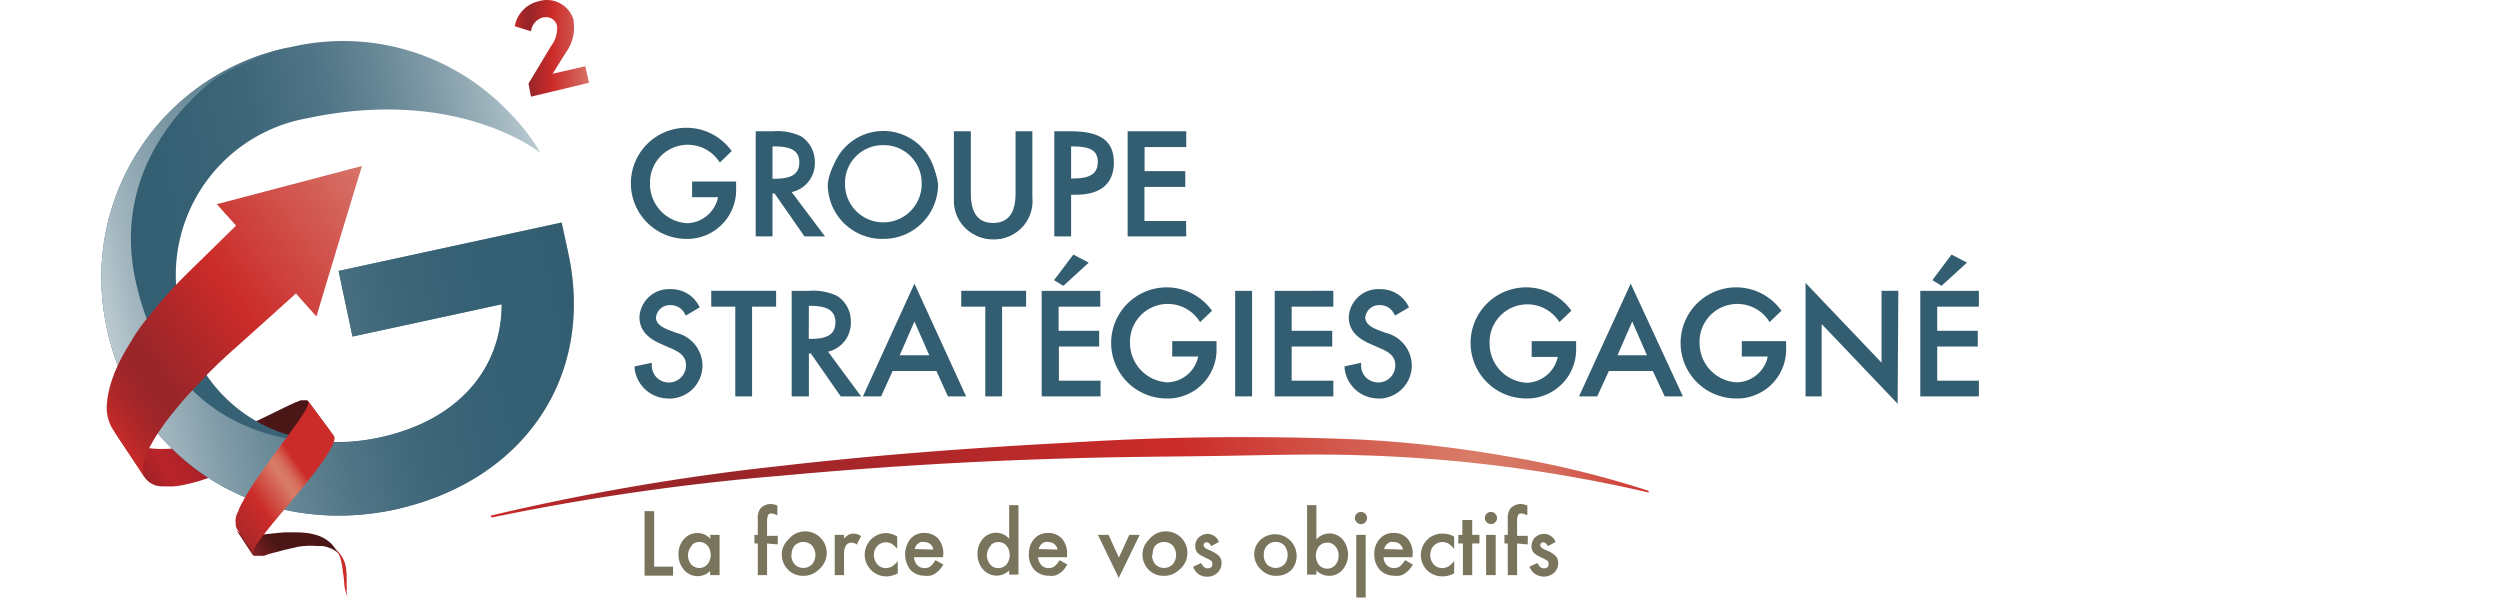 <svg id="b75e8175-38b8-417f-a377-a66feaf985a5" data-name="f07ba936-5d34-4cb4-a98b-741c2ec42fb8" xmlns="http://www.w3.org/2000/svg" xmlns:xlink="http://www.w3.org/1999/xlink" width="180" height="43.02" viewBox="0 0 180 43.02"><defs><linearGradient id="a2f242d5-b6ca-4b36-adfe-460b8ec6c388" x1="-1068.85" y1="240.05" x2="-1060.04" y2="240.05" gradientTransform="matrix(0.48, -0.34, -0.58, -0.82, 668.18, -124.05)" gradientUnits="userSpaceOnUse"><stop offset="0" stop-color="#4b1616"/><stop offset="0.01" stop-color="#4e1717"/><stop offset="0.18" stop-color="#761e20"/><stop offset="0.32" stop-color="#8e2226"/><stop offset="0.4" stop-color="#972428"/><stop offset="0.52" stop-color="#8e2226"/><stop offset="0.73" stop-color="#761e20"/><stop offset="0.98" stop-color="#4e1717"/><stop offset="1" stop-color="#4b1616"/></linearGradient><linearGradient id="f2ce68bf-aeee-43d6-ad02-b46ea1b7ac9a" x1="-1074.33" y1="249.49" x2="-1052.29" y2="249.49" gradientTransform="matrix(0.48, -0.34, -0.58, -0.82, 668.18, -124.05)" gradientUnits="userSpaceOnUse"><stop offset="0" stop-color="#4b1616"/><stop offset="0.11" stop-color="#701b1d"/><stop offset="0.23" stop-color="#982024"/><stop offset="0.34" stop-color="#b02328"/><stop offset="0.4" stop-color="#b9242a"/><stop offset="0.49" stop-color="#b02328"/><stop offset="0.65" stop-color="#982024"/><stop offset="0.84" stop-color="#701b1d"/><stop offset="1" stop-color="#4b1616"/></linearGradient><linearGradient id="bfefeddd-978f-4d7d-b0d3-0411aa477c16" x1="-187.83" y1="72.95" x2="-154.21" y2="72.95" gradientTransform="matrix(0.98, -0.21, -0.21, -0.98, 206.71, 55.3)" gradientUnits="userSpaceOnUse"><stop offset="0" stop-color="#335e72"/><stop offset="0.24" stop-color="#366074"/><stop offset="0.41" stop-color="#3f677a"/><stop offset="0.55" stop-color="#4e7385"/><stop offset="0.68" stop-color="#648594"/><stop offset="0.8" stop-color="#809ba7"/><stop offset="0.92" stop-color="#a1b6bf"/><stop offset="1" stop-color="#bfcdd3"/></linearGradient><linearGradient id="a68bcb34-f528-46ba-9b0e-149241a00811" x1="-187.83" y1="72.95" x2="-154.21" y2="72.95" gradientTransform="matrix(0.98, -0.21, -0.21, -0.98, 206.71, 55.3)" gradientUnits="userSpaceOnUse"><stop offset="0" stop-color="#bfcdd3"/><stop offset="0.07" stop-color="#a5b8c1"/><stop offset="0.19" stop-color="#829da9"/><stop offset="0.32" stop-color="#658695"/><stop offset="0.46" stop-color="#4f7485"/><stop offset="0.6" stop-color="#3f687a"/><stop offset="0.77" stop-color="#366074"/><stop offset="1" stop-color="#335e72"/></linearGradient><linearGradient id="a7ca1e2e-e35d-433c-a841-52a2d9280476" x1="37.06" y1="40.54" x2="42.44" y2="40.54" gradientTransform="matrix(1, 0, 0, -1, 0, 44)" gradientUnits="userSpaceOnUse"><stop offset="0" stop-color="#cb2b29"/><stop offset="0.03" stop-color="#bd2929"/><stop offset="0.09" stop-color="#a92729"/><stop offset="0.14" stop-color="#9c2529"/><stop offset="0.2" stop-color="#982529"/><stop offset="0.5" stop-color="#cb2b29"/><stop offset="1" stop-color="#d67268"/></linearGradient><linearGradient id="b1f61ddb-7884-4a0e-a61d-683394057258" x1="-1062.35" y1="236.16" x2="-1060.04" y2="236.16" gradientTransform="matrix(0.48, -0.34, -0.58, -0.82, 668.18, -124.05)" gradientUnits="userSpaceOnUse"><stop offset="0" stop-color="#cb2b29"/><stop offset="0.03" stop-color="#bd2929"/><stop offset="0.09" stop-color="#a92729"/><stop offset="0.14" stop-color="#9c2529"/><stop offset="0.2" stop-color="#982529"/><stop offset="0.6" stop-color="#cb2b29"/><stop offset="0.85" stop-color="#d87c68"/><stop offset="0.88" stop-color="#d77865"/><stop offset="0.92" stop-color="#d56b5b"/><stop offset="0.95" stop-color="#d2574b"/><stop offset="0.99" stop-color="#cd3a35"/><stop offset="1" stop-color="#cb2b29"/></linearGradient><linearGradient id="b02af900-b717-4b43-9b9f-f4a337a79e61" x1="-1068.85" y1="244.21" x2="-1052.29" y2="244.21" xlink:href="#b1f61ddb-7884-4a0e-a61d-683394057258"/><linearGradient id="b697fdb8-3e01-4eb6-80dc-ac17e4bc3425" x1="-727.14" y1="255.38" x2="-695.97" y2="255.38" gradientTransform="matrix(0.67, -0.48, -0.58, -0.82, 641.85, -110.44)" xlink:href="#a7ca1e2e-e35d-433c-a841-52a2d9280476"/><linearGradient id="eb180387-0c7c-4d27-ac68-5ca141ad6c4f" x1="37" y1="-0.91" x2="117.33" y2="16.46" gradientTransform="matrix(1, 0, 0, -1, 0, 44)" xlink:href="#b1f61ddb-7884-4a0e-a61d-683394057258"/></defs><rect y="0.02" width="180" height="43" fill="none"/><path d="M17,38.12a.84.84,0,0,0,.48.3,3.47,3.47,0,0,0,.45.06,3.09,3.09,0,0,0,.43,0h.42l.84-.09.83-.08h.86a6.54,6.54,0,0,1,.89.06,3.41,3.41,0,0,1,.46.1,2.84,2.84,0,0,1,.49.17,2.48,2.48,0,0,1,.49.3,2.13,2.13,0,0,1,.44.46l.45.63a1.81,1.81,0,0,0-.42-.41,2,2,0,0,0-.47-.22,2.18,2.18,0,0,0-.44-.11h-.43a5.34,5.34,0,0,0-.8,0,3.87,3.87,0,0,0-.77.12l-.74.17-.37.1-.36.09-.37.1L19,40H18.3a.26.26,0,0,1-.11-.07Z" transform="translate(0 0.02)" fill="url(#a2f242d5-b6ca-4b36-adfe-460b8ec6c388)"/><path d="M10.44,34.39a1.53,1.53,0,0,0,1,.59A5.24,5.24,0,0,0,12,35h.47a5.61,5.61,0,0,0,.9-.14c.29-.06.57-.13.85-.21.56-.17,1.1-.36,1.63-.57s1.06-.43,1.57-.66l.78-.36c.26-.11.51-.24.77-.36l.76-.36L20.5,32l.77-.36.39-.17.39-.17.4-.16.41-.14.21-.06h.22a.89.89,0,0,1,.23,0,.29.29,0,0,1,.13,0,.3.3,0,0,1,.13.09l-1.57-2.13A.18.18,0,0,0,22,28.8h-.34l-.2.08-.21.08-.2.09-.2.09-.39.19-.39.19-.39.19-.39.19-.39.19-.79.37-.8.35c-.27.12-.54.23-.82.33s-.55.21-.83.3A16.19,16.19,0,0,1,14,32q-.43.11-.9.18a9.24,9.24,0,0,1-.92.11,8.34,8.34,0,0,1-1,0,5.62,5.62,0,0,1-1-.15A3.41,3.41,0,0,1,9.63,32a3.94,3.94,0,0,1-.55-.26,3.74,3.74,0,0,1-.55-.41,2.74,2.74,0,0,1-.47-.55C8.85,32,9.65,33.18,10.44,34.39Z" transform="translate(0 0.02)" fill="url(#f2ce68bf-aeee-43d6-ad02-b46ea1b7ac9a)"/><path d="M40.92,18.22,40.44,16,24.38,19.49l1,4.72,10.74-2.32c0,4.53-3,8.33-8.78,9.59C20.15,33,14.39,29.05,13,22.57A11.47,11.47,0,0,1,21.35,8.66c.23-.06.46-.11.7-.15C33,6.15,38.92,11,38.92,11a14.13,14.13,0,0,0-2.33-3A16.47,16.47,0,0,0,20.94,3.37,16.91,16.91,0,0,0,7.61,23.22l.09.45c2,9.22,10.72,15.12,20.72,13C37.83,34.59,42.82,27,40.92,18.22Z" transform="translate(0 0.02)" fill="url(#bfefeddd-978f-4d7d-b0d3-0411aa477c16)"/><path d="M40.92,18.22,40.44,16,24.38,19.49l1,4.72,10.74-2.32c0,4.53-3,8.33-8.78,9.59s-15.18-.22-17.58-11.3c-1.43-6.6,2-11.45,5.41-14.28C17,4.42,20.94,3.37,20.94,3.37A16.91,16.91,0,0,0,7.61,23.22l.09.45c2,9.22,10.72,15.12,20.72,13C37.83,34.59,42.82,27,40.92,18.22Z" transform="translate(0 0.02)" fill="url(#a68bcb34-f528-46ba-9b0e-149241a00811)"/><path d="M52.87,13.2v.29A3.39,3.39,0,0,1,49.6,17h-.18a3.8,3.8,0,0,1,.1-7.6h0a3.83,3.83,0,0,1,3,1.41l-.64.61a2.88,2.88,0,0,0-5.21,1.77,3,3,0,0,0,2.84,3A2.46,2.46,0,0,0,51.87,14H50v-.8Z" transform="translate(0 0.02)" fill="#335e72"/><path d="M49.42,17.18a4,4,0,1,1,3.18-6.43l.09.1-.86.83-.1-.14a2.72,2.72,0,0,0-4.93,1.68,2.83,2.83,0,0,0,2.68,2.83,2.34,2.34,0,0,0,2.22-1.87H49.83V13.05H53v.44a3.53,3.53,0,0,1-3.35,3.69Zm.1-7.6a3.65,3.65,0,1,0-.1,7.3,3.23,3.23,0,0,0,3.3-3.18v-.35H50.13v.53H52V14a2.6,2.6,0,0,1-2.54,2.31,3.13,3.13,0,0,1-3-3.13,3.06,3.06,0,0,1,3-3.11h.06a3,3,0,0,1,2.3,1.11l.42-.39A3.69,3.69,0,0,0,49.52,9.58Z" transform="translate(0 0.02)" fill="#335e72"/><path d="M59.1,16.88H58l-2.15-3.09h-.38v3.09h-.91V9.58h1.11a3.84,3.84,0,0,1,1.92.34,2,2,0,0,1-.75,3.74ZM55.47,13h.29c.93,0,1.94-.18,1.94-1.34s-1.09-1.31-2-1.31h-.25Z" transform="translate(0 0.02)" fill="#335e72"/><path d="M59.4,17H57.92l-2.15-3.09h-.15V17H54.41V9.43h1.26a4,4,0,0,1,2,.36,2.2,2.2,0,0,1,1,1.87A2.12,2.12,0,0,1,57,13.81Zm-1.32-.31h.72l-2.28-3.14h.26a1.83,1.83,0,0,0,1.62-1.89,1.85,1.85,0,0,0-.89-1.61,3.76,3.76,0,0,0-1.84-.32h-1v7h.6V13.64h.61Zm-2.32-3.53h-.44V10.24h.4c.52,0,2.13,0,2.13,1.46s-1.19,1.49-2.09,1.49Zm-.14-.31h.14c1.25,0,1.79-.35,1.79-1.18s-.57-1.15-1.83-1.15h-.1Z" transform="translate(0 0.02)" fill="#335e72"/><path d="M67.42,13.23A3.82,3.82,0,1,1,63.6,9.41,3.82,3.82,0,0,1,67.42,13.23Zm-.91,0a2.91,2.91,0,0,0-5.82,0h0a2.91,2.91,0,0,0,5.82,0Z" transform="translate(0 0.02)" fill="#335e72"/><path d="M63.6,17.18a3.92,3.92,0,0,1-4-3.84v-.11a4,4,0,0,1,7.94,0,3.92,3.92,0,0,1-3.89,3.95Zm0-7.6a3.66,3.66,0,1,0,3.67,3.65A3.67,3.67,0,0,0,63.6,9.58Zm0,6.75a3.08,3.08,0,0,1-3.06-3.1h0a3.06,3.06,0,1,1,6.12,0h0a3.08,3.08,0,0,1-3.06,3.1Zm0-5.9a2.72,2.72,0,0,0-2.76,2.68v.12a2.76,2.76,0,0,0,5.52,0,2.73,2.73,0,0,0-2.64-2.8Z" transform="translate(0 0.02)" fill="#335e72"/><path d="M69.75,9.58v4.31c0,1.19.36,2.29,1.76,2.29s1.76-1.1,1.76-2.29V9.58h.91V14.2a2.69,2.69,0,1,1-5.34,0h0V9.58Z" transform="translate(0 0.02)" fill="#335e72"/><path d="M71.51,17.18a2.74,2.74,0,0,1-2.83-2.67c0-.11,0-.22,0-.33V9.43H69.9v4.46c0,1.44.53,2.14,1.61,2.14s1.61-.7,1.61-2.14V9.43h1.21V14.2a2.75,2.75,0,0,1-2.51,3ZM69,9.73V14.2a2.52,2.52,0,1,0,5,.63,2.22,2.22,0,0,0,0-.63V9.73h-.61v4.16c0,2-1,2.44-1.91,2.44s-1.91-.42-1.91-2.44V9.73Z" transform="translate(0 0.02)" fill="#335e72"/><path d="M77,16.88h-.91V9.58h1c2.25,0,2.94.78,2.94,2.11,0,1.54-1.17,2.13-2.55,2.13H77ZM77,13h.29c.93,0,1.93-.18,1.93-1.34s-1.08-1.28-2-1.28H77Z" transform="translate(0 0.02)" fill="#335e72"/><path d="M77.12,17H75.91V9.43H77.1c2.14,0,3.1.7,3.1,2.26S79.18,14,77.49,14h-.37Zm-.91-.31h.61v-3h.67c.9,0,2.4-.26,2.4-2,0-1-.33-2-2.79-2h-.89Zm1.05-3.56h-.44V10.24h.39c.58,0,2.13,0,2.13,1.43s-1.19,1.49-2.08,1.49Zm-.14-.3h.14c1.25,0,1.78-.36,1.78-1.19s-.55-1.12-1.83-1.12h-.09Z" transform="translate(0 0.02)" fill="#335e72"/><path d="M81.34,9.58h3.92v.84h-3v2h2.92v.83H82.25V16h3v.84H81.34Z" transform="translate(0 0.02)" fill="#335e72"/><path d="M85.41,17H81.19V9.43h4.22v1.14h-3V12.3h2.93v1.14H82.4v2.45h3Zm-3.92-.31h3.62V16.2h-3V13.14H85v-.53H82.1V10.26h3V9.73H81.49Z" transform="translate(0 0.02)" fill="#335e72"/><path d="M49.47,22.46a1.25,1.25,0,0,0-1.17-.69,1.15,1.15,0,0,0-1.22,1c0,.57.56.87,1,1l.52.2c1,.41,1.81,1,1.81,2.2a2.25,2.25,0,0,1-2.23,2.27h-.1a2.28,2.28,0,0,1-2.26-2l.92-.19a1.38,1.38,0,0,0,2.76,0h0c0-.78-.63-1.12-1.26-1.38l-.5-.22c-.84-.35-1.59-.83-1.59-1.84a2,2,0,0,1,2.1-1.89h0A2.09,2.09,0,0,1,50.19,22Z" transform="translate(0 0.02)" fill="#335e72"/><path d="M48.1,28.67a2.44,2.44,0,0,1-2.41-2.17v-.14l1.24-.26v.19a1.24,1.24,0,0,0,.34.86,1.27,1.27,0,0,0,.92.37,1.23,1.23,0,0,0,1.2-1.26h0c0-.63-.45-.94-1.17-1.24l-.5-.22c-.83-.35-1.68-.87-1.68-2a2.13,2.13,0,0,1,2.27-2h0a2.22,2.22,0,0,1,2,1.18l.07.13-1,.59-.08-.13a1.12,1.12,0,0,0-1-.62,1,1,0,0,0-1.07.89c0,.37.3.66.92.9l.52.2a2.45,2.45,0,0,1,1.91,2.34,2.39,2.39,0,0,1-2.4,2.4ZM46,26.6a2.15,2.15,0,0,0,4.26-.35c0-1-.49-1.58-1.71-2.06L48,24c-.27-.1-1.11-.42-1.11-1.18a1.28,1.28,0,0,1,1.37-1.19,1.39,1.39,0,0,1,1.22.63L50,22a1.94,1.94,0,0,0-1.67-.9,1.86,1.86,0,0,0-2,1.69v.05c0,.93.72,1.37,1.5,1.7l.5.22c.47.19,1.35.56,1.35,1.52a1.52,1.52,0,0,1-1.47,1.57h0A1.53,1.53,0,0,1,47,27.36a1.43,1.43,0,0,1-.42-.89Z" transform="translate(0 0.02)" fill="#335e72"/><path d="M54,28.37h-.91V21.91H51.36v-.83h4.37v.83H54Z" transform="translate(0 0.02)" fill="#335e72"/><path d="M54.15,28.52H52.94V22.06H51.21V20.92h4.67v1.14H54.15Zm-.91-.3h.61V21.76h1.73v-.53H51.51v.53h1.73Z" transform="translate(0 0.02)" fill="#335e72"/><path d="M61.71,28.37h-1.1l-2.15-3.09h-.38v3.09h-.9V21.08h1.1a4,4,0,0,1,1.92.33,2.05,2.05,0,0,1-.75,3.79Zm-3.63-3.84h.29c.93,0,1.94-.18,1.94-1.34s-1.08-1.3-2-1.3h-.25Z" transform="translate(0 0.02)" fill="#335e72"/><path d="M62,28.52H60.53l-2.15-3.09h-.14v3.09H57v-7.6h1.26a4,4,0,0,1,2,.36,2.15,2.15,0,0,1,1,1.87,2.12,2.12,0,0,1-1.64,2.15Zm-1.32-.3h.72l-2.27-3.14h.25A1.85,1.85,0,0,0,61,23.15a1.89,1.89,0,0,0-.88-1.61,3.91,3.91,0,0,0-1.85-.31h-1v7h.6v-3.1h.61Zm-2.32-3.54h-.44V21.74h.4c.52,0,2.13,0,2.13,1.45s-1.18,1.49-2.08,1.49Zm-.13-.3h.13c1.25,0,1.79-.36,1.79-1.19S59.59,22,58.33,22h-.09Z" transform="translate(0 0.02)" fill="#335e72"/><path d="M64.17,26.54l-.83,1.83h-1l3.48-7.6,3.49,7.6h-1l-.83-1.83Zm1.67-3.78-1.29,2.95h2.59Z" transform="translate(0 0.02)" fill="#335e72"/><path d="M69.56,28.52H68.25l-.83-1.83H64.27l-.83,1.83H62.13l3.71-8.12Zm-1.11-.3h.64l-3.25-7.09L62.6,28.22h.64l.84-1.83h3.53Zm-1.08-2.36H64.32l1.52-3.48Zm-2.59-.3h2.13l-1.07-2.43Z" transform="translate(0 0.02)" fill="#335e72"/><path d="M72,28.37h-.91V21.91H69.36v-.83h4.37v.83H72Z" transform="translate(0 0.02)" fill="#335e72"/><path d="M72.15,28.52H70.94V22.06H69.21V20.92h4.67v1.14H72.15Zm-.91-.3h.61V21.76h1.73v-.53H69.51v.53h1.73Z" transform="translate(0 0.02)" fill="#335e72"/><path d="M75.18,21.08h3.91v.83h-3v2H79v.83H76.08V27.5h3v.83h-3.9Zm2.95-2.15-1.59,1.44-.43-.26,1.21-1.61Z" transform="translate(0 0.02)" fill="#335e72"/><path d="M79.24,28.52H75v-7.6h4.22v1.14h-3V23.8h2.92v1.13h-2.9v2.46h3Zm-3.91-.3h3.61v-.53h-3V24.63h2.92V24.1H75.93V21.76h3v-.53h-3.6Zm1.23-7.66-.67-.41,1.39-1.84,1.11.58Zm-.23-.49.19.11L77.86,19l-.49-.26Z" transform="translate(0 0.02)" fill="#335e72"/><path d="M90,28.37h-.91V21.08H90Z" transform="translate(0 0.02)" fill="#335e72"/><path d="M90.15,28.52H88.93v-7.6h1.22Zm-.91-.3h.6v-7h-.6Z" transform="translate(0 0.02)" fill="#335e72"/><path d="M91.93,21.08h3.92v.83h-3v2h2.92v.83H92.84V27.5h3v.83H91.93Z" transform="translate(0 0.02)" fill="#335e72"/><path d="M96,28.52H91.78v-7.6H96v1.14H93V23.8h2.92v1.13H93v2.46h3Zm-3.92-.3H95.7v-.53h-3V24.63h2.92V24.1H92.69V21.76h3v-.53H92.08Z" transform="translate(0 0.02)" fill="#335e72"/><path d="M100.59,22.46a1.25,1.25,0,0,0-1.17-.69,1.15,1.15,0,0,0-1.22,1c0,.57.56.87,1,1l.52.2c1,.41,1.81,1,1.81,2.2a2.25,2.25,0,0,1-2.23,2.27h-.1a2.28,2.28,0,0,1-2.26-2l.92-.19a1.38,1.38,0,1,0,2.76,0c0-.78-.63-1.12-1.26-1.38l-.5-.22c-.83-.35-1.59-.83-1.59-1.84a2,2,0,0,1,2.1-1.89h0A2.1,2.1,0,0,1,101.3,22Z" transform="translate(0 0.02)" fill="#335e72"/><path d="M99.22,28.67a2.44,2.44,0,0,1-2.41-2.17v-.14L98,26.1v.19a1.24,1.24,0,0,0,.34.86,1.33,1.33,0,0,0,.92.37,1.23,1.23,0,0,0,1.2-1.26h0c0-.63-.45-.94-1.17-1.24l-.5-.22c-.83-.35-1.68-.87-1.68-2a2.13,2.13,0,0,1,2.27-2h0a2.22,2.22,0,0,1,2,1.18l.07.13-1,.59-.08-.13a1.12,1.12,0,0,0-1-.62,1,1,0,0,0-1.07.89c0,.37.3.66.92.9l.52.2a2.44,2.44,0,0,1,1.91,2.34,2.39,2.39,0,0,1-2.4,2.4ZM97.14,26.6a2.15,2.15,0,0,0,4.26-.35c0-1-.5-1.58-1.72-2.06l-.52-.2c-.27-.1-1.11-.42-1.11-1.18a1.28,1.28,0,0,1,1.37-1.19,1.39,1.39,0,0,1,1.22.63l.47-.28a1.91,1.91,0,0,0-1.67-.9,1.86,1.86,0,0,0-2,1.69v0c0,.93.72,1.37,1.5,1.7l.5.22c.47.19,1.35.56,1.35,1.52a1.52,1.52,0,0,1-1.47,1.57h0a1.56,1.56,0,0,1-1.13-.46,1.49,1.49,0,0,1-.42-.89Z" transform="translate(0 0.02)" fill="#335e72"/><path d="M113.32,24.69V25a3.39,3.39,0,0,1-3.22,3.54h-.23a3.8,3.8,0,1,1,3.1-6.19l-.64.61a2.87,2.87,0,0,0-5.2,1.77,3,3,0,0,0,2.83,3,2.46,2.46,0,0,0,2.39-2.17h-1.89v-.83Z" transform="translate(0 0.02)" fill="#335e72"/><path d="M109.87,28.67a4,4,0,1,1,3.19-6.43l.08.11-.86.82-.1-.14a2.72,2.72,0,0,0-4.93,1.68,2.83,2.83,0,0,0,2.68,2.83,2.36,2.36,0,0,0,2.23-1.86h-1.88V24.54h3.2V25a3.53,3.53,0,0,1-3.39,3.67Zm.1-7.6a3.65,3.65,0,0,0-.1,7.3,3.23,3.23,0,0,0,3.3-3.16v-.37h-2.59v.53h1.89v.16a2.6,2.6,0,0,1-2.54,2.31,3.13,3.13,0,0,1-3-3.13,3,3,0,0,1,5.38-2l.41-.4A3.68,3.68,0,0,0,110,21.07Z" transform="translate(0 0.02)" fill="#335e72"/><path d="M115.78,26.54l-.84,1.83h-1l3.48-7.6,3.48,7.6h-1l-.84-1.83Zm1.67-3.78-1.3,2.95h2.6Z" transform="translate(0 0.02)" fill="#335e72"/><path d="M121.17,28.52h-1.31L119,26.69h-3.16L115,28.52h-1.31l3.72-8.12Zm-1.12-.3h.65l-3.25-7.09-3.25,7.09h.65l.83-1.83h3.54Zm-1-2.36h-3.06l1.53-3.48Zm-2.59-.3h2.12l-1.06-2.43Z" transform="translate(0 0.02)" fill="#335e72"/><path d="M128.45,24.69V25a3.38,3.38,0,0,1-3.24,3.52H125a3.8,3.8,0,1,1,3.06-6.19l-.63.61a3,3,0,0,0-2.3-1.19,2.92,2.92,0,0,0-2.91,2.93v.07a3,3,0,0,0,2.84,3,2.46,2.46,0,0,0,2.39-2.17h-1.89v-.83Z" transform="translate(0 0.02)" fill="#335e72"/><path d="M125,28.67a4,4,0,1,1,3.18-6.43l.09.11-.86.82L127.3,23a2.72,2.72,0,0,0-4.93,1.68,2.83,2.83,0,0,0,2.69,2.83,2.34,2.34,0,0,0,2.22-1.86h-1.87V24.54h3.19V25a3.53,3.53,0,0,1-3.37,3.67Zm.09-7.6a3.65,3.65,0,1,0-.09,7.3,3.23,3.23,0,0,0,3.3-3.16v-.35h-2.59v.53h1.89v.16a2.6,2.6,0,0,1-2.54,2.31,3.13,3.13,0,0,1-3-3.13,3,3,0,0,1,5.37-2l.42-.4A3.7,3.7,0,0,0,125.09,21.07Z" transform="translate(0 0.02)" fill="#335e72"/><path d="M130.1,20.73l5.47,5.73V21.08h.91v7.59L131,22.93v5.44h-.91Z" transform="translate(0 0.02)" fill="#335e72"/><path d="M136.63,29.05l-5.47-5.74v5.21H130V20.35l5.47,5.74V20.92h1.21Zm-5.78-6.49,5.48,5.73V21.23h-.61v5.61l-5.47-5.74v7.12h.6Z" transform="translate(0 0.02)" fill="#335e72"/><path d="M138.41,21.08h3.92v.83h-3v2h2.92v.83h-2.92V27.5h3v.83h-3.92Zm3-2.15-1.59,1.44-.42-.26,1.21-1.61Z" transform="translate(0 0.02)" fill="#335e72"/><path d="M142.48,28.52h-4.22v-7.6h4.22v1.14h-3V23.8h2.92v1.13h-2.92v2.46h3Zm-3.92-.3h3.62v-.53h-3V24.63h2.92V24.1h-2.92V21.76h3v-.53h-3.62Zm1.23-7.66-.66-.41,1.38-1.84,1.11.58Zm-.22-.49.19.11L141.1,19l-.5-.26Z" transform="translate(0 0.02)" fill="#335e72"/><path d="M39.68,3.29a2.09,2.09,0,0,0,.43-1.41.79.79,0,0,0-.91-.65l-.09,0a1.19,1.19,0,0,0-.88,1l-1.17-.36A2.27,2.27,0,0,1,38.82.06,2,2,0,0,1,41.3,1.42l0,.13a3,3,0,0,1-.57,2.23l-.94,1.51,2.35-.54.27,1.19-4.18,1L38.05,6Z" transform="translate(0 0.02)" fill="url(#a7ca1e2e-e35d-433c-a841-52a2d9280476)"/><path d="M25.06,43a1.66,1.66,0,0,1-.19-.48,3.54,3.54,0,0,1-.08-.45,6.55,6.55,0,0,0-.1-.89,5.71,5.71,0,0,0-.16-.92,3,3,0,0,0-.43-.94l.45.63a2.15,2.15,0,0,1,.34.81,4.88,4.88,0,0,1,.07.76V42.6A1.07,1.07,0,0,0,25.06,43Z" transform="translate(0 0.02)" fill="url(#b1f61ddb-7884-4a0e-a61d-683394057258)"/><path d="M24,31.3l-1.81-2.44a.21.21,0,0,1,0,.11v.1a1.34,1.34,0,0,1-.07.18c0,.06-.05.11-.07.16l-.09.16-.18.29-.19.29-.2.29-.2.28-.4.55c-.13.19-.27.37-.41.55s-.27.37-.4.55l-.41.55-.4.56-.71,1-.34.52-.33.54c-.11.18-.21.36-.31.55a6.27,6.27,0,0,0-.29.58c0,.1-.09.2-.13.31a1.68,1.68,0,0,0-.09.32,1.57,1.57,0,0,0,0,.37.73.73,0,0,0,.11.43l1.19,1.74a.21.21,0,0,1,0-.11.17.17,0,0,1,0-.1,1,1,0,0,1,.05-.16s.05-.1.08-.14,0-.1.08-.14l.18-.27.18-.26.2-.25.19-.24.39-.49.62-.74.62-.73c.21-.25.41-.5.62-.74l.61-.75.59-.76c.1-.13.2-.26.29-.4l.29-.39.27-.41.26-.43.12-.22.1-.24a1.11,1.11,0,0,0,.07-.26.38.38,0,0,0,0-.15A.45.45,0,0,0,24,31.3Z" transform="translate(0 0.02)" fill="url(#b02af900-b717-4b43-9b9f-f4a337a79e61)"/><path d="M17,16.22l-3.51,3.44c-.74.73-1.45,1.49-2.12,2.29l-1,1.23a12.59,12.59,0,0,0-.89,1.31c-.28.45-.55.91-.8,1.38-.12.24-.23.49-.34.73s-.2.51-.29.77a7.27,7.27,0,0,0-.22.8A6.1,6.1,0,0,0,7.7,29a3,3,0,0,0,.35,1.77c.78,1.21,1.6,2.39,2.38,3.61a1.37,1.37,0,0,1-.14-.82,2.74,2.74,0,0,1,.09-.39,2.29,2.29,0,0,1,.12-.37,6.29,6.29,0,0,1,.32-.7c.12-.22.24-.44.38-.66.26-.42.55-.83.85-1.23s.62-.78.94-1.16.64-.75,1-1.11.67-.72,1-1.07c.7-.7,1.41-1.37,2.14-2l4.18-3.76,1.47,1.66q1.63-5.43,3.28-10.84L15.62,14.68C16.07,15.2,16.53,15.71,17,16.22Z" transform="translate(0 0.02)" fill="url(#b697fdb8-3e01-4eb6-80dc-ac17e4bc3425)"/><path d="M47.1,36.78v4h1.36v.65H46.41V36.78Z" transform="translate(0 0.02)" fill="#79755d"/><path d="M51.13,38.49h.68v2.9h-.68v-.3A1.28,1.28,0,0,1,49.24,41a1.66,1.66,0,0,1-.39-1.11,1.61,1.61,0,0,1,.39-1.09,1.28,1.28,0,0,1,1-.44,1.22,1.22,0,0,1,.91.42Zm-1.59,1.44a1,1,0,0,0,.22.68.79.79,0,0,0,1.18,0,1.1,1.1,0,0,0,0-1.35.79.79,0,0,0-1.12-.05l0,.05A1,1,0,0,0,49.54,39.93Z" transform="translate(0 0.02)" fill="#79755d"/><path d="M55.23,39.11v2.28h-.67V39.11h-.24v-.62h.24V37.36a1.17,1.17,0,0,1,.19-.77,1,1,0,0,1,.77-.32,1.35,1.35,0,0,1,.45.11v.68H55.9a.76.76,0,0,0-.36-.11.24.24,0,0,0-.24.12,1.35,1.35,0,0,0-.07.49v1H56v.62Z" transform="translate(0 0.02)" fill="#79755d"/><path d="M56.29,39.92a1.45,1.45,0,0,1,.45-1.07A1.55,1.55,0,1,1,58.94,41a1.55,1.55,0,0,1-1.11.44,1.48,1.48,0,0,1-1.1-.45A1.55,1.55,0,0,1,56.29,39.92Zm.69,0a1,1,0,0,0,.23.69.89.89,0,0,0,1.26,0h0a1.07,1.07,0,0,0,0-1.35.88.88,0,0,0-1.25,0,.92.92,0,0,0-.22.67Z" transform="translate(0 0.02)" fill="#79755d"/><path d="M60.1,38.49h.67v.26a2.16,2.16,0,0,1,.33-.27.85.85,0,0,1,.35-.08,1,1,0,0,1,.55.18l-.31.61a.63.63,0,0,0-.37-.14c-.36,0-.55.28-.55.84v1.5H60.1Z" transform="translate(0 0.02)" fill="#79755d"/><path d="M64.6,38.61v.89a1.69,1.69,0,0,0-.42-.38.85.85,0,0,0-1,.16.9.9,0,0,0-.26.66,1,1,0,0,0,.25.67.78.78,0,0,0,.62.27.92.92,0,0,0,.43-.11,2,2,0,0,0,.42-.39v.88a1.79,1.79,0,0,1-.82.22,1.56,1.56,0,1,1,0-3.12A1.71,1.71,0,0,1,64.6,38.61Z" transform="translate(0 0.02)" fill="#79755d"/><path d="M67.89,40.1H65.81a.93.93,0,0,0,.23.57.7.7,0,0,0,.53.21.69.69,0,0,0,.42-.12,1.74,1.74,0,0,0,.36-.45l.57.32a2.07,2.07,0,0,1-.28.38,2,2,0,0,1-.31.27,1.14,1.14,0,0,1-.36.15,1.48,1.48,0,0,1-.42,0,1.38,1.38,0,0,1-1-.42,1.82,1.82,0,0,1,0-2.23,1.3,1.3,0,0,1,1-.43,1.34,1.34,0,0,1,1,.41,1.66,1.66,0,0,1,.37,1.13Zm-.69-.55a.63.63,0,0,0-.67-.54.45.45,0,0,0-.23,0,.56.56,0,0,0-.2.11.57.57,0,0,0-.15.16.92.92,0,0,0-.09.23Z" transform="translate(0 0.02)" fill="#79755d"/><path d="M72.66,36.35h.67v5h-.67v-.3a1.28,1.28,0,0,1-1.81,0,.6.6,0,0,1-.08-.08,1.66,1.66,0,0,1-.39-1.11,1.61,1.61,0,0,1,.39-1.09,1.25,1.25,0,0,1,1.76-.13.8.8,0,0,1,.13.13Zm-1.6,3.58a1,1,0,0,0,.23.68.7.7,0,0,0,.58.27.76.76,0,0,0,.6-.26,1.1,1.1,0,0,0,0-1.35.79.79,0,0,0-1.13-.05l0,.05A1,1,0,0,0,71.06,39.93Z" transform="translate(0 0.02)" fill="#79755d"/><path d="M76.83,40.1H74.74a.87.87,0,0,0,.24.57.68.68,0,0,0,.52.21.69.69,0,0,0,.42-.12,1.78,1.78,0,0,0,.37-.45l.56.32a3.28,3.28,0,0,1-.27.38,1.69,1.69,0,0,1-.32.27,1.14,1.14,0,0,1-.36.15,1.48,1.48,0,0,1-.42,0,1.38,1.38,0,0,1-1-.42,1.55,1.55,0,0,1-.4-1.12,1.62,1.62,0,0,1,.38-1.11,1.3,1.3,0,0,1,1-.43,1.34,1.34,0,0,1,1,.41,1.61,1.61,0,0,1,.37,1.13Zm-.69-.55a.65.65,0,0,0-.68-.54.45.45,0,0,0-.23,0,.56.56,0,0,0-.2.11.75.75,0,0,0-.15.16.92.92,0,0,0-.09.23Z" transform="translate(0 0.02)" fill="#79755d"/><path d="M79.81,38.49l.75,1.63.75-1.63h.75l-1.51,3.1-1.5-3.1Z" transform="translate(0 0.02)" fill="#79755d"/><path d="M82.26,39.92a1.45,1.45,0,0,1,.45-1.07A1.55,1.55,0,1,1,84.91,41a1.55,1.55,0,0,1-1.11.44A1.48,1.48,0,0,1,82.7,41,1.56,1.56,0,0,1,82.26,39.92Zm.69,0a1,1,0,0,0,.23.69.89.89,0,0,0,1.26,0h0a1.07,1.07,0,0,0,0-1.35.88.88,0,0,0-1.25,0,.9.9,0,0,0-.19.67Z" transform="translate(0 0.02)" fill="#79755d"/><path d="M87.76,39l-.55.3q-.13-.27-.33-.27a.23.23,0,0,0-.16.06.2.2,0,0,0-.06.15c0,.12.13.23.39.34a2.22,2.22,0,0,1,.71.42.72.72,0,0,1,.19.52.92.92,0,0,1-.31.71,1,1,0,0,1-.73.27,1,1,0,0,1-1-.72l.57-.26a1.51,1.51,0,0,0,.18.26.4.4,0,0,0,.29.12c.23,0,.34-.11.34-.32s-.08-.23-.26-.33l-.2-.1-.21-.1a1.42,1.42,0,0,1-.41-.28.72.72,0,0,1-.15-.47.82.82,0,0,1,.26-.63.93.93,0,0,1,.64-.25A.87.87,0,0,1,87.76,39Z" transform="translate(0 0.02)" fill="#79755d"/><path d="M90.3,39.92a1.45,1.45,0,0,1,.45-1.07A1.56,1.56,0,0,1,93,41a1.55,1.55,0,0,1-1.11.44,1.48,1.48,0,0,1-1.1-.45A1.55,1.55,0,0,1,90.3,39.92Zm.69,0a1,1,0,0,0,.23.69.89.89,0,0,0,1.26,0h0a1.1,1.1,0,0,0,0-1.35.82.82,0,0,0-.63-.26.8.8,0,0,0-.62.26.9.9,0,0,0-.23.67Z" transform="translate(0 0.02)" fill="#79755d"/><path d="M94.78,36.35v2.47a1.25,1.25,0,0,1,1.76-.13l.13.13a1.72,1.72,0,0,1,0,2.18,1.29,1.29,0,0,1-1.81.13.6.6,0,0,0-.08-.08v.3h-.67v-5ZM96.38,40a1,1,0,0,0-.23-.68.74.74,0,0,0-.57-.27.8.8,0,0,0-.61.26,1.11,1.11,0,0,0,0,1.35.76.76,0,0,0,.6.26.73.73,0,0,0,.57-.26A1,1,0,0,0,96.38,40Z" transform="translate(0 0.02)" fill="#79755d"/><path d="M97.55,37.28a.44.44,0,0,1,.88,0,.46.46,0,0,1-.13.31.43.43,0,0,1-.61,0h0A.44.44,0,0,1,97.55,37.28Zm.78,1.21V43h-.68V38.49Z" transform="translate(0 0.02)" fill="#79755d"/><path d="M101.7,40.1H99.62a.81.81,0,0,0,.23.57.7.7,0,0,0,.53.21.73.73,0,0,0,.41-.12,1.78,1.78,0,0,0,.37-.45l.57.32a2.07,2.07,0,0,1-.28.38,2,2,0,0,1-.31.27,1.2,1.2,0,0,1-.37.15,1.48,1.48,0,0,1-.42,0,1.38,1.38,0,0,1-1-.42,1.59,1.59,0,0,1-.4-1.12,1.56,1.56,0,0,1,.39-1.11,1.27,1.27,0,0,1,1-.43,1.3,1.3,0,0,1,1,.41,1.61,1.61,0,0,1,.37,1.13Zm-.69-.55a.64.64,0,0,0-.68-.54.45.45,0,0,0-.23,0,.45.45,0,0,0-.19.11.57.57,0,0,0-.15.16.67.67,0,0,0-.1.23Z" transform="translate(0 0.02)" fill="#79755d"/><path d="M104.7,38.61v.89a2.1,2.1,0,0,0-.41-.38.92.92,0,0,0-.43-.11.83.83,0,0,0-.63.27.91.91,0,0,0-.25.66,1,1,0,0,0,.24.67.83.83,0,0,0,.63.27.92.92,0,0,0,.43-.11,2,2,0,0,0,.42-.39v.88a1.79,1.79,0,0,1-.82.22,1.58,1.58,0,0,1-1.13-.44,1.56,1.56,0,0,1,0-2.19,1.52,1.52,0,0,1,1.12-.45A1.71,1.71,0,0,1,104.7,38.61Z" transform="translate(0 0.02)" fill="#79755d"/><path d="M106,39.11v2.28h-.67V39.11H105v-.62h.29V37.42H106v1.07h.52v.62Z" transform="translate(0 0.02)" fill="#79755d"/><path d="M106.91,37.28a.44.44,0,0,1,.44-.44h0a.44.44,0,0,1,.31.13.43.43,0,0,1,0,.61h0a.4.4,0,0,1-.31.13.44.44,0,0,1-.44-.44Zm.78,1.21v2.9H107v-2.9Z" transform="translate(0 0.02)" fill="#79755d"/><path d="M109.23,39.11v2.28h-.67V39.11h-.24v-.62h.24V37.36a1.17,1.17,0,0,1,.19-.77,1,1,0,0,1,.76-.32,1.47,1.47,0,0,1,.46.11v.68h-.07a.76.76,0,0,0-.36-.11.24.24,0,0,0-.24.12,1.17,1.17,0,0,0-.07.49v1H110v.62Z" transform="translate(0 0.02)" fill="#79755d"/><path d="M112,39l-.55.3q-.14-.27-.33-.27a.23.23,0,0,0-.16.06.2.2,0,0,0-.06.15c0,.12.13.23.39.34A2.22,2.22,0,0,1,112,40a.72.72,0,0,1,.19.52.92.92,0,0,1-.31.71,1.12,1.12,0,0,1-1.57-.12,1.35,1.35,0,0,1-.19-.33l.57-.26a1.51,1.51,0,0,0,.18.26.4.4,0,0,0,.29.12c.23,0,.34-.11.34-.32s-.08-.23-.26-.33l-.2-.1-.21-.1a1.42,1.42,0,0,1-.41-.28.72.72,0,0,1-.15-.47.88.88,0,0,1,.26-.63.93.93,0,0,1,.64-.25A.88.88,0,0,1,112,39Z" transform="translate(0 0.02)" fill="#79755d"/><path d="M35.31,37.11A168.78,168.78,0,0,1,56,33.55c7-.81,14-1.33,21-1.7a198.79,198.79,0,0,1,21-.22,88,88,0,0,1,10.48,1.2,70.5,70.5,0,0,1,10.22,2.49v.12A105.56,105.56,0,0,0,98,32.76c-3.47-.12-7,0-10.45.05s-7,.06-10.48.17q-10.47.29-20.92,1.26a172.67,172.67,0,0,0-20.74,3Z" transform="translate(0 0.02)" fill="url(#eb180387-0c7c-4d27-ac68-5ca141ad6c4f)"/><path d="M87.44,24.69V25a3.38,3.38,0,0,1-3.23,3.52H84a3.8,3.8,0,1,1,3.06-6.19l-.63.61a3,3,0,0,0-2.3-1.19,2.92,2.92,0,0,0-2.91,2.93v.07a3,3,0,0,0,2.84,3,2.46,2.46,0,0,0,2.39-2.17H84.55v-.83Z" transform="translate(0 0.02)" fill="#335e72"/><path d="M84,28.67a4,4,0,1,1,3.18-6.43l.09.11-.86.82L86.29,23a2.72,2.72,0,0,0-4.93,1.68,2.85,2.85,0,0,0,2.69,2.83,2.34,2.34,0,0,0,2.22-1.86H84.4V24.54h3.19V25a3.52,3.52,0,0,1-3.36,3.67Zm.09-7.6a3.65,3.65,0,0,0-.09,7.3,3.23,3.23,0,0,0,3.31-3.16,1.48,1.48,0,0,0,0-.21v-.14H84.7v.53h1.89v.16a2.59,2.59,0,0,1-2.54,2.31,3.14,3.14,0,0,1-3-3.13,3,3,0,0,1,5.37-2l.42-.4A3.68,3.68,0,0,0,84.08,21.07Z" transform="translate(0 0.02)" fill="#335e72"/></svg>